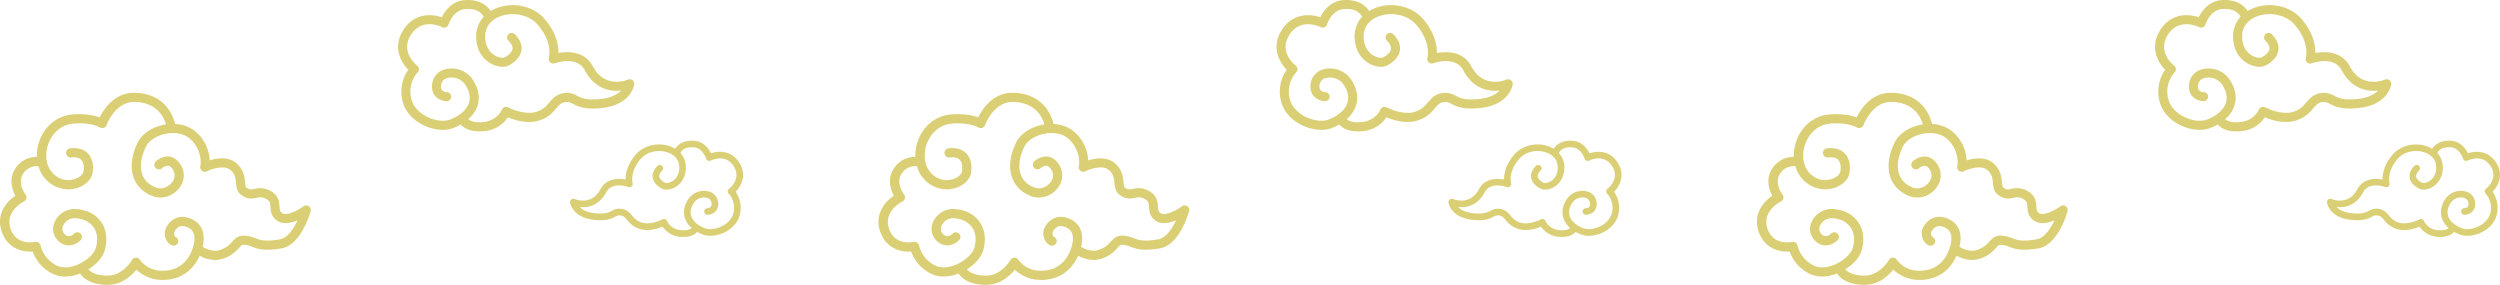 <svg xmlns="http://www.w3.org/2000/svg" width="1662" height="189.36" viewBox="0 0 1662 189.36">
  <g id="グループ_28" data-name="グループ 28" transform="translate(-64 -2785)">
    <g id="グループ_26" data-name="グループ 26">
      <g id="frame" transform="translate(64 2846.676)">
        <path id="パス_104" data-name="パス 104" d="M205.275,75.428a3.078,3.078,0,0,0-3.564.061c-4.015,2.97-11.266,6.473-14.073,4.548-1.516-1.024-1.639-2.069-1.823-4.486-.2-2.909-.533-7.313-6.063-10.324A14.029,14.029,0,0,0,169.1,63.9c-2.274.471-3.318.676-5.408-1.045-.492-.41-.635-1.864-.778-3.4-.348-3.482-.8-8.276-5.654-12.537-5.326-4.691-12.926-3.5-17.842-1.987A26.7,26.7,0,0,0,130.241,26a22.641,22.641,0,0,0-13.827-5.244C115.185,15.511,109.859.516,89.661,0,76.2-.344,69.033,10.82,66.309,16.371c-3.38-1.229-9.382-2.663-17.924-1.987-10.652.86-19.317,8.132-22.615,18.989a28.614,28.614,0,0,0-1.25,9.239A16.776,16.776,0,0,0,9.915,50.826c-4.179,6.821-1.741,13.766.307,17.6C3.851,72.745-3.5,81.778,1.844,94.089c4.322,9.976,13.725,11.9,19.89,11.43A26.193,26.193,0,0,0,35.7,120.637a18.957,18.957,0,0,0,7.661,1.536,27.316,27.316,0,0,0,9.874-2.048c2.007,3.052,6.76,7.354,17.842,7.559h.41c9.423,0,15.916-6.063,19.174-10.058a25.173,25.173,0,0,0,17.965,6.8c14.687-.246,21.324-9.853,24.11-16.121a21.384,21.384,0,0,0,10.59,2.847c.41,0,.819,0,1.25-.041a1.321,1.321,0,0,0,.41-.061,22.91,22.91,0,0,0,13.848-7.825c1.639-1.782,2.13-2.192,3.093-2.151a15.88,15.88,0,0,1,5.777,1.331c3.667,1.393,7.8,2.97,19.255,1.065,12.946-2.151,18.907-22.431,19.542-24.725a3.087,3.087,0,0,0-1.229-3.359ZM185.938,97.449c-9.812,1.639-12.844.471-16.06-.737a21.883,21.883,0,0,0-7.743-1.741c-3.872-.143-5.961,2.13-7.8,4.117a16.765,16.765,0,0,1-10.3,5.92,15.369,15.369,0,0,1-8.788-2.315,2.515,2.515,0,0,0-.533-.246c2.069-8.931-.574-15.63-7.538-18.62-3.708-1.6-7.149-1.782-10.2-.533a13.219,13.219,0,0,0-6.883,7.211,9.1,9.1,0,0,0,.266,6.78,7.406,7.406,0,0,0,3.872,4.158,3.109,3.109,0,0,0,4.035-1.7,3.031,3.031,0,0,0-1.68-3.974,3.5,3.5,0,0,1-.819-2.929,7.364,7.364,0,0,1,3.523-3.851c1.475-.594,3.3-.43,5.449.492,4.629,1.987,5.736,6.739,3.278,14.073-1.8,5.408-6.719,14.524-19.481,14.749h-.389A18.3,18.3,0,0,1,93,111.03a3.074,3.074,0,0,0-2.663-1.413,3.019,3.019,0,0,0-2.581,1.557c-.061.1-6,10.386-16.244,10.386h-.287c-7.764-.143-11.062-2.54-12.434-4.2,5.305-3.3,9.341-7.8,10.693-12.168,2.212-7.149,1.434-13.97-2.171-19.214-3.564-5.162-9.5-8.255-16.756-8.706a14.667,14.667,0,0,0-14.2,8.522,10.929,10.929,0,0,0,2.438,12.7c5.428,5.2,11.779,2.581,14.749-.471a3.071,3.071,0,1,0-4.4-4.281c-.512.533-3.237,3.052-6.084.328a4.893,4.893,0,0,1-1.065-5.8,8.423,8.423,0,0,1,8.173-4.855c5.326.328,9.607,2.479,12.086,6.063,2.52,3.646,3.011,8.6,1.372,13.909-1.147,3.687-5.8,8.03-11.307,10.55-5.2,2.376-10.324,2.786-14.093,1.127a20.162,20.162,0,0,1-11.246-13.5,3.074,3.074,0,0,0-3.687-2.417c-.471.1-11.471,2.438-15.753-7.456C2.151,79.238,15.364,72.56,15.917,72.273a3.081,3.081,0,0,0,1.065-4.691c-.061-.061-5.633-7.211-1.762-13.52,3.114-5.08,7.7-5.326,10.324-5.285a21.182,21.182,0,0,0,7.149,10.877A20.618,20.618,0,0,0,45.455,64.2,19.478,19.478,0,0,0,52.4,62.912c4.916-1.885,8.4-5.49,9.1-9.4.942-5.387-.123-10.058-3.011-13.11-1.864-1.987-5.428-4.2-11.758-3.5a3.072,3.072,0,1,0,.7,6.1c3.052-.348,5.265.2,6.6,1.6,1.5,1.6,2.028,4.445,1.434,7.846-.246,1.413-1.987,3.482-5.224,4.711a13.7,13.7,0,0,1-13.7-2.356c-5.265-4.179-7.149-11.9-4.793-19.665,2.007-6.576,7.579-13.888,17.227-14.667,11.471-.922,17.35,2.52,17.391,2.54a3.08,3.08,0,0,0,4.527-1.6c.061-.164,5.592-15.322,18.334-15.322H89.6c14.995.369,19.46,10.427,20.71,14.933-.41.061-.819.1-1.229.184-7.968,1.577-14.667,6.063-17.453,11.676-4.322,8.685-5.244,17.207-2.6,24.008,2.089,5.408,6.371,9.484,12.373,11.8a14.5,14.5,0,0,0,5.162.963,16.1,16.1,0,0,0,11.963-5.531c3.974-4.527,4.773-10.447,2.069-15.425-2.438-4.486-5.531-5.859-7.682-6.207-4.9-.819-8.87,2.7-9.3,3.114a3.073,3.073,0,1,0,4.179,4.507c.43-.41,2.417-1.844,4.138-1.557,1.168.184,2.274,1.229,3.278,3.073,2.11,3.892-.184,7.19-1.291,8.44-2.253,2.561-6.309,4.445-10.3,2.909-4.4-1.7-7.395-4.486-8.87-8.3-2.007-5.162-1.168-11.942,2.376-19.051,1.926-3.892,7.088-7.17,13.151-8.378,6.33-1.25,12.168-.041,16.039,3.318A20.863,20.863,0,0,1,133.354,48.1a3.167,3.167,0,0,0,4.814,3.79c2.417-1.045,10.775-4.261,15.138-.451,3.032,2.663,3.3,5.51,3.605,8.522.246,2.581.533,5.531,2.991,7.559,4.343,3.585,7.784,2.888,10.55,2.335,2.11-.43,3.79-.758,6.494.717,2.581,1.393,2.663,2.724,2.868,5.367.184,2.683.451,6.371,4.466,9.116,3.954,2.7,9.218,1.577,13.52-.266-2.622,5.613-6.678,11.758-11.738,12.6Z" transform="translate(0 0)" fill="#dbcf75"/>
      </g>
      <g id="frame-2" data-name="frame" transform="translate(442.957 2878.511)">
        <path id="パス_105" data-name="パス 105" d="M113.22,15.877C108.111,6.394,99.2,6.555,93.74,8.42,92.272,5.425,88.866.449,82.363.052,75.523-.359,71.721,2.577,69.93,5.381a19.032,19.032,0,0,0-3.053-1.5C58.861.86,49.232,2.988,43.962,8.963c-6,6.8-7.061,13.094-7.017,16.867-5.4-1.028-13.065-.514-16.705,6.415-5.9,11.23-16.705,6.738-17.146,6.547a2.2,2.2,0,0,0-2.2.25A2.232,2.232,0,0,0,.026,41.1c.059.411,1.483,10,15.9,11.538,8.279.881,11.553-.793,13.931-2.011a5.35,5.35,0,0,1,3.817-.881c1.879.264,2.716,1.16,4.286,2.995a16.943,16.943,0,0,0,8.5,5.989c5.637,1.776,11.964-.279,15.091-1.585a15.467,15.467,0,0,0,11.846,6.767c.734.059,1.409.088,2.055.088,5.138,0,7.78-1.879,9.072-3.362A27.175,27.175,0,0,0,88.235,62.4a14.158,14.158,0,0,0,5.035.866,22.1,22.1,0,0,0,9.865-2.51c5.035-2.584,8.47-6.591,9.674-11.259a18.545,18.545,0,0,0-2.716-15.5c3.523-3.611,7.266-10.437,3.141-18.1Zm-4.683,32.486c-1.2,4.639-5.167,7.281-7.428,8.441-3.861,1.982-8.411,2.569-11.3,1.468-4.932-1.908-8.221-4.83-9.277-8.221-.866-2.818-.191-5.872,2.011-9.072a8.04,8.04,0,0,1,8.279-2.995,3.985,3.985,0,0,1,3.288,3.567,3.167,3.167,0,0,1-.528,2.437,3.289,3.289,0,0,1-2.187.9h0a2.2,2.2,0,1,0,0,4.4,7.755,7.755,0,0,0,5.431-2.334,7.25,7.25,0,0,0,1.659-5.842,8.355,8.355,0,0,0-6.562-7.4,12.458,12.458,0,0,0-13.006,4.756c-2.965,4.3-3.875,8.749-2.6,12.874a14.91,14.91,0,0,0,4.565,6.723c-.851.749-2.848,1.806-7.12,1.424A10.924,10.924,0,0,1,64.5,53.442a2.218,2.218,0,0,0-3.083-1.13c-2.129,1.13-8.72,3.729-13.652,2.173a12.669,12.669,0,0,1-6.474-4.653c-1.6-1.864-3.406-3.978-7.017-4.492a9.545,9.545,0,0,0-6.444,1.321c-2.1,1.072-4.477,2.29-11.465,1.556-5.3-.558-8.279-2.378-9.938-4.1,5.652.631,13.065-1.057,17.689-9.865,3.8-7.252,14.166-3.582,14.606-3.42A2.206,2.206,0,0,0,41.6,28.149c-.088-.308-2.04-7.6,5.652-16.309C51.287,7.275,59.052,5.6,65.32,7.965c2.73,1.028,7.3,3.67,7.31,9.85,0,5.461-2.877,8.059-4.595,9.116-2.2,1.351-4.213,1.365-4.815,1.057-1.7-.851-3.611-2.378-3.89-4.066-.191-1.189.455-2.554,1.923-4.052a2.2,2.2,0,1,0-3.127-3.1c-2.525,2.54-3.582,5.182-3.141,7.854.661,4.066,4.595,6.459,6.253,7.3,2.334,1.174,5.989.675,9.116-1.233,4.257-2.628,6.694-7.325,6.679-12.874a14.2,14.2,0,0,0-3.655-9.63c.734-1.5,2.877-4.14,8.72-3.773,6.077.382,8.265,7.208,8.353,7.487a2.211,2.211,0,0,0,3.112,1.336c.426-.22,10.481-5.167,15.8,4.712,4.213,7.824-3.3,13.784-3.626,14.019a2.2,2.2,0,0,0-.866,1.615,2.181,2.181,0,0,0,.661,1.7,14.054,14.054,0,0,1,3.024,13.065Z" transform="translate(0 0)" fill="#dbcf75"/>
      </g>
      <g id="frame-3" data-name="frame" transform="translate(328.651 2785)">
        <path id="パス_105-2" data-name="パス 105" d="M2.5,21.669C9.47,8.723,21.634,8.944,29.089,11.489,31.093,7.4,35.742.608,44.619.066c9.338-.561,14.528,3.447,16.973,7.274A25.98,25.98,0,0,1,65.76,5.3C76.7,1.169,89.847,4.074,97.041,12.23c8.2,9.278,9.639,17.875,9.579,23.025,7.374-1.4,17.835-.7,22.8,8.757,8.056,15.33,22.8,9.2,23.406,8.937a3,3,0,0,1,3.006.341,3.047,3.047,0,0,1,1.182,2.805c-.08.561-2.024,13.647-21.7,15.751-11.3,1.2-15.771-1.082-19.017-2.745-1.964-1-2.966-1.523-5.21-1.2-2.565.361-3.707,1.583-5.851,4.088-2.365,2.765-5.29,6.192-11.6,8.176-7.7,2.425-16.332-.381-20.6-2.164a21.115,21.115,0,0,1-16.172,9.238c-1,.08-1.924.12-2.805.12-7.014,0-10.621-2.565-12.384-4.589a37.1,37.1,0,0,1-5.07,2.4,19.328,19.328,0,0,1-6.873,1.182,30.167,30.167,0,0,1-13.466-3.427C9.39,79.4,4.7,73.931,3.058,67.558A25.316,25.316,0,0,1,6.765,46.4c-4.809-4.93-9.919-14.248-4.288-24.708ZM8.889,66.015c1.643,6.332,7.054,9.939,10.14,11.522,5.27,2.705,11.482,3.507,15.43,2,6.733-2.605,11.222-6.593,12.665-11.222,1.182-3.848.261-8.016-2.745-12.384a10.976,10.976,0,0,0-11.3-4.088,5.439,5.439,0,0,0-4.489,4.87,4.323,4.323,0,0,0,.721,3.326,4.49,4.49,0,0,0,2.986,1.222h0a3.006,3.006,0,0,1,0,6.012,10.586,10.586,0,0,1-7.414-3.186c-1.262-1.383-2.665-3.888-2.264-7.976a11.405,11.405,0,0,1,8.957-10.1,17.007,17.007,0,0,1,17.755,6.493c4.048,5.871,5.29,11.943,3.547,17.574a20.353,20.353,0,0,1-6.232,9.178c1.162,1.022,3.888,2.465,9.719,1.944,9.458-.842,12.524-7.976,12.645-8.256a3.027,3.027,0,0,1,4.208-1.543c2.906,1.543,11.9,5.09,18.636,2.966,4.669-1.463,6.693-3.848,8.837-6.352,2.184-2.545,4.649-5.431,9.579-6.132a13.03,13.03,0,0,1,8.8,1.8c2.866,1.463,6.112,3.126,15.651,2.124,7.234-.761,11.3-3.246,13.566-5.591-7.715.862-17.835-1.443-24.147-13.466-5.19-9.9-19.338-4.89-19.939-4.669a3.011,3.011,0,0,1-3.928-3.667c.12-.421,2.785-10.38-7.715-22.263-5.511-6.232-16.111-8.517-24.668-5.29-3.727,1.4-9.959,5.01-9.979,13.446,0,7.455,3.928,11,6.272,12.444,3.006,1.844,5.751,1.864,6.573,1.443,2.325-1.162,4.93-3.246,5.31-5.551.261-1.623-.621-3.487-2.625-5.531A3,3,0,1,1,77.7,22.891c3.447,3.467,4.89,7.074,4.288,10.721-.9,5.551-6.272,8.817-8.537,9.959-3.186,1.6-8.176.922-12.444-1.683-5.811-3.587-9.138-10-9.118-17.574a19.381,19.381,0,0,1,4.99-13.146c-1-2.044-3.928-5.651-11.9-5.15-8.3.521-11.282,9.839-11.4,10.22a3.018,3.018,0,0,1-4.248,1.824c-.581-.3-14.308-7.054-21.562,6.433-5.751,10.681,4.509,18.817,4.95,19.137a3.008,3.008,0,0,1,1.182,2.2A2.978,2.978,0,0,1,13,48.16,19.185,19.185,0,0,0,8.869,66Z" transform="translate(-0.008 -0.014)" fill="#dbcf75"/>
      </g>
    </g>
    <g id="グループ_25" data-name="グループ 25" transform="translate(5)">
      <g id="frame-4" data-name="frame" transform="translate(643 2846.676)">
        <path id="パス_104-2" data-name="パス 104" d="M205.275,75.428a3.078,3.078,0,0,0-3.564.061c-4.015,2.97-11.266,6.473-14.073,4.548-1.516-1.024-1.639-2.069-1.823-4.486-.2-2.909-.533-7.313-6.063-10.324A14.029,14.029,0,0,0,169.1,63.9c-2.274.471-3.318.676-5.408-1.045-.492-.41-.635-1.864-.778-3.4-.348-3.482-.8-8.276-5.654-12.537-5.326-4.691-12.926-3.5-17.842-1.987A26.7,26.7,0,0,0,130.241,26a22.641,22.641,0,0,0-13.827-5.244C115.185,15.511,109.859.516,89.661,0,76.2-.344,69.033,10.82,66.309,16.371c-3.38-1.229-9.382-2.663-17.924-1.987-10.652.86-19.317,8.132-22.615,18.989a28.614,28.614,0,0,0-1.25,9.239A16.776,16.776,0,0,0,9.915,50.826c-4.179,6.821-1.741,13.766.307,17.6C3.851,72.745-3.5,81.778,1.844,94.089c4.322,9.976,13.725,11.9,19.89,11.43A26.193,26.193,0,0,0,35.7,120.637a18.957,18.957,0,0,0,7.661,1.536,27.316,27.316,0,0,0,9.874-2.048c2.007,3.052,6.76,7.354,17.842,7.559h.41c9.423,0,15.916-6.063,19.174-10.058a25.173,25.173,0,0,0,17.965,6.8c14.687-.246,21.324-9.853,24.11-16.121a21.384,21.384,0,0,0,10.59,2.847c.41,0,.819,0,1.25-.041a1.321,1.321,0,0,0,.41-.061,22.91,22.91,0,0,0,13.848-7.825c1.639-1.782,2.13-2.192,3.093-2.151a15.88,15.88,0,0,1,5.777,1.331c3.667,1.393,7.8,2.97,19.255,1.065,12.946-2.151,18.907-22.431,19.542-24.725a3.087,3.087,0,0,0-1.229-3.359ZM185.938,97.449c-9.812,1.639-12.844.471-16.06-.737a21.883,21.883,0,0,0-7.743-1.741c-3.872-.143-5.961,2.13-7.8,4.117a16.765,16.765,0,0,1-10.3,5.92,15.369,15.369,0,0,1-8.788-2.315,2.515,2.515,0,0,0-.533-.246c2.069-8.931-.574-15.63-7.538-18.62-3.708-1.6-7.149-1.782-10.2-.533a13.219,13.219,0,0,0-6.883,7.211,9.1,9.1,0,0,0,.266,6.78,7.406,7.406,0,0,0,3.872,4.158,3.109,3.109,0,0,0,4.035-1.7,3.031,3.031,0,0,0-1.68-3.974,3.5,3.5,0,0,1-.819-2.929,7.364,7.364,0,0,1,3.523-3.851c1.475-.594,3.3-.43,5.449.492,4.629,1.987,5.736,6.739,3.278,14.073-1.8,5.408-6.719,14.524-19.481,14.749h-.389A18.3,18.3,0,0,1,93,111.03a3.074,3.074,0,0,0-2.663-1.413,3.019,3.019,0,0,0-2.581,1.557c-.061.1-6,10.386-16.244,10.386h-.287c-7.764-.143-11.062-2.54-12.434-4.2,5.305-3.3,9.341-7.8,10.693-12.168,2.212-7.149,1.434-13.97-2.171-19.214-3.564-5.162-9.5-8.255-16.756-8.706a14.667,14.667,0,0,0-14.2,8.522,10.929,10.929,0,0,0,2.438,12.7c5.428,5.2,11.779,2.581,14.749-.471a3.071,3.071,0,1,0-4.4-4.281c-.512.533-3.237,3.052-6.084.328a4.893,4.893,0,0,1-1.065-5.8,8.423,8.423,0,0,1,8.173-4.855c5.326.328,9.607,2.479,12.086,6.063,2.52,3.646,3.011,8.6,1.372,13.909-1.147,3.687-5.8,8.03-11.307,10.55-5.2,2.376-10.324,2.786-14.093,1.127a20.162,20.162,0,0,1-11.246-13.5,3.074,3.074,0,0,0-3.687-2.417c-.471.1-11.471,2.438-15.753-7.456C2.151,79.238,15.364,72.56,15.917,72.273a3.081,3.081,0,0,0,1.065-4.691c-.061-.061-5.633-7.211-1.762-13.52,3.114-5.08,7.7-5.326,10.324-5.285a21.182,21.182,0,0,0,7.149,10.877A20.618,20.618,0,0,0,45.455,64.2,19.478,19.478,0,0,0,52.4,62.912c4.916-1.885,8.4-5.49,9.1-9.4.942-5.387-.123-10.058-3.011-13.11-1.864-1.987-5.428-4.2-11.758-3.5a3.072,3.072,0,1,0,.7,6.1c3.052-.348,5.265.2,6.6,1.6,1.5,1.6,2.028,4.445,1.434,7.846-.246,1.413-1.987,3.482-5.224,4.711a13.7,13.7,0,0,1-13.7-2.356c-5.265-4.179-7.149-11.9-4.793-19.665,2.007-6.576,7.579-13.888,17.227-14.667,11.471-.922,17.35,2.52,17.391,2.54a3.08,3.08,0,0,0,4.527-1.6c.061-.164,5.592-15.322,18.334-15.322H89.6c14.995.369,19.46,10.427,20.71,14.933-.41.061-.819.1-1.229.184-7.968,1.577-14.667,6.063-17.453,11.676-4.322,8.685-5.244,17.207-2.6,24.008,2.089,5.408,6.371,9.484,12.373,11.8a14.5,14.5,0,0,0,5.162.963,16.1,16.1,0,0,0,11.963-5.531c3.974-4.527,4.773-10.447,2.069-15.425-2.438-4.486-5.531-5.859-7.682-6.207-4.9-.819-8.87,2.7-9.3,3.114a3.073,3.073,0,1,0,4.179,4.507c.43-.41,2.417-1.844,4.138-1.557,1.168.184,2.274,1.229,3.278,3.073,2.11,3.892-.184,7.19-1.291,8.44-2.253,2.561-6.309,4.445-10.3,2.909-4.4-1.7-7.395-4.486-8.87-8.3-2.007-5.162-1.168-11.942,2.376-19.051,1.926-3.892,7.088-7.17,13.151-8.378,6.33-1.25,12.168-.041,16.039,3.318A20.863,20.863,0,0,1,133.354,48.1a3.167,3.167,0,0,0,4.814,3.79c2.417-1.045,10.775-4.261,15.138-.451,3.032,2.663,3.3,5.51,3.605,8.522.246,2.581.533,5.531,2.991,7.559,4.343,3.585,7.784,2.888,10.55,2.335,2.11-.43,3.79-.758,6.494.717,2.581,1.393,2.663,2.724,2.868,5.367.184,2.683.451,6.371,4.466,9.116,3.954,2.7,9.218,1.577,13.52-.266-2.622,5.613-6.678,11.758-11.738,12.6Z" transform="translate(0 0)" fill="#dbcf75"/>
      </g>
      <g id="frame-5" data-name="frame" transform="translate(1021.957 2878.511)">
        <path id="パス_105-3" data-name="パス 105" d="M113.22,15.877C108.111,6.394,99.2,6.555,93.74,8.42,92.272,5.425,88.866.449,82.363.052,75.523-.359,71.721,2.577,69.93,5.381a19.032,19.032,0,0,0-3.053-1.5C58.861.86,49.232,2.988,43.962,8.963c-6,6.8-7.061,13.094-7.017,16.867-5.4-1.028-13.065-.514-16.705,6.415-5.9,11.23-16.705,6.738-17.146,6.547a2.2,2.2,0,0,0-2.2.25A2.232,2.232,0,0,0,.026,41.1c.059.411,1.483,10,15.9,11.538,8.279.881,11.553-.793,13.931-2.011a5.35,5.35,0,0,1,3.817-.881c1.879.264,2.716,1.16,4.286,2.995a16.943,16.943,0,0,0,8.5,5.989c5.637,1.776,11.964-.279,15.091-1.585a15.467,15.467,0,0,0,11.846,6.767c.734.059,1.409.088,2.055.088,5.138,0,7.78-1.879,9.072-3.362A27.175,27.175,0,0,0,88.235,62.4a14.158,14.158,0,0,0,5.035.866,22.1,22.1,0,0,0,9.865-2.51c5.035-2.584,8.47-6.591,9.674-11.259a18.545,18.545,0,0,0-2.716-15.5c3.523-3.611,7.266-10.437,3.141-18.1Zm-4.683,32.486c-1.2,4.639-5.167,7.281-7.428,8.441-3.861,1.982-8.411,2.569-11.3,1.468-4.932-1.908-8.221-4.83-9.277-8.221-.866-2.818-.191-5.872,2.011-9.072a8.04,8.04,0,0,1,8.279-2.995,3.985,3.985,0,0,1,3.288,3.567,3.167,3.167,0,0,1-.528,2.437,3.289,3.289,0,0,1-2.187.9h0a2.2,2.2,0,1,0,0,4.4,7.755,7.755,0,0,0,5.431-2.334,7.25,7.25,0,0,0,1.659-5.842,8.355,8.355,0,0,0-6.562-7.4,12.458,12.458,0,0,0-13.006,4.756c-2.965,4.3-3.875,8.749-2.6,12.874a14.91,14.91,0,0,0,4.565,6.723c-.851.749-2.848,1.806-7.12,1.424A10.924,10.924,0,0,1,64.5,53.442a2.218,2.218,0,0,0-3.083-1.13c-2.129,1.13-8.72,3.729-13.652,2.173a12.669,12.669,0,0,1-6.474-4.653c-1.6-1.864-3.406-3.978-7.017-4.492a9.545,9.545,0,0,0-6.444,1.321c-2.1,1.072-4.477,2.29-11.465,1.556-5.3-.558-8.279-2.378-9.938-4.1,5.652.631,13.065-1.057,17.689-9.865,3.8-7.252,14.166-3.582,14.606-3.42A2.206,2.206,0,0,0,41.6,28.149c-.088-.308-2.04-7.6,5.652-16.309C51.287,7.275,59.052,5.6,65.32,7.965c2.73,1.028,7.3,3.67,7.31,9.85,0,5.461-2.877,8.059-4.595,9.116-2.2,1.351-4.213,1.365-4.815,1.057-1.7-.851-3.611-2.378-3.89-4.066-.191-1.189.455-2.554,1.923-4.052a2.2,2.2,0,1,0-3.127-3.1c-2.525,2.54-3.582,5.182-3.141,7.854.661,4.066,4.595,6.459,6.253,7.3,2.334,1.174,5.989.675,9.116-1.233,4.257-2.628,6.694-7.325,6.679-12.874a14.2,14.2,0,0,0-3.655-9.63c.734-1.5,2.877-4.14,8.72-3.773,6.077.382,8.265,7.208,8.353,7.487a2.211,2.211,0,0,0,3.112,1.336c.426-.22,10.481-5.167,15.8,4.712,4.213,7.824-3.3,13.784-3.626,14.019a2.2,2.2,0,0,0-.866,1.615,2.181,2.181,0,0,0,.661,1.7,14.054,14.054,0,0,1,3.024,13.065Z" transform="translate(0 0)" fill="#dbcf75"/>
      </g>
      <g id="frame-6" data-name="frame" transform="translate(907.651 2785)">
        <path id="パス_105-4" data-name="パス 105" d="M2.5,21.669C9.47,8.723,21.634,8.944,29.089,11.489,31.093,7.4,35.742.608,44.619.066c9.338-.561,14.528,3.447,16.973,7.274A25.98,25.98,0,0,1,65.76,5.3C76.7,1.169,89.847,4.074,97.041,12.23c8.2,9.278,9.639,17.875,9.579,23.025,7.374-1.4,17.835-.7,22.8,8.757,8.056,15.33,22.8,9.2,23.406,8.937a3,3,0,0,1,3.006.341,3.047,3.047,0,0,1,1.182,2.805c-.08.561-2.024,13.647-21.7,15.751-11.3,1.2-15.771-1.082-19.017-2.745-1.964-1-2.966-1.523-5.21-1.2-2.565.361-3.707,1.583-5.851,4.088-2.365,2.765-5.29,6.192-11.6,8.176-7.7,2.425-16.332-.381-20.6-2.164a21.115,21.115,0,0,1-16.172,9.238c-1,.08-1.924.12-2.805.12-7.014,0-10.621-2.565-12.384-4.589a37.1,37.1,0,0,1-5.07,2.4,19.328,19.328,0,0,1-6.873,1.182,30.167,30.167,0,0,1-13.466-3.427C9.39,79.4,4.7,73.931,3.058,67.558A25.316,25.316,0,0,1,6.765,46.4c-4.809-4.93-9.919-14.248-4.288-24.708ZM8.889,66.015c1.643,6.332,7.054,9.939,10.14,11.522,5.27,2.705,11.482,3.507,15.43,2,6.733-2.605,11.222-6.593,12.665-11.222,1.182-3.848.261-8.016-2.745-12.384a10.976,10.976,0,0,0-11.3-4.088,5.439,5.439,0,0,0-4.489,4.87,4.323,4.323,0,0,0,.721,3.326,4.49,4.49,0,0,0,2.986,1.222h0a3.006,3.006,0,0,1,0,6.012,10.586,10.586,0,0,1-7.414-3.186c-1.262-1.383-2.665-3.888-2.264-7.976a11.405,11.405,0,0,1,8.957-10.1,17.007,17.007,0,0,1,17.755,6.493c4.048,5.871,5.29,11.943,3.547,17.574a20.353,20.353,0,0,1-6.232,9.178c1.162,1.022,3.888,2.465,9.719,1.944,9.458-.842,12.524-7.976,12.645-8.256a3.027,3.027,0,0,1,4.208-1.543c2.906,1.543,11.9,5.09,18.636,2.966,4.669-1.463,6.693-3.848,8.837-6.352,2.184-2.545,4.649-5.431,9.579-6.132a13.03,13.03,0,0,1,8.8,1.8c2.866,1.463,6.112,3.126,15.651,2.124,7.234-.761,11.3-3.246,13.566-5.591-7.715.862-17.835-1.443-24.147-13.466-5.19-9.9-19.338-4.89-19.939-4.669a3.011,3.011,0,0,1-3.928-3.667c.12-.421,2.785-10.38-7.715-22.263-5.511-6.232-16.111-8.517-24.668-5.29-3.727,1.4-9.959,5.01-9.979,13.446,0,7.455,3.928,11,6.272,12.444,3.006,1.844,5.751,1.864,6.573,1.443,2.325-1.162,4.93-3.246,5.31-5.551.261-1.623-.621-3.487-2.625-5.531A3,3,0,1,1,77.7,22.891c3.447,3.467,4.89,7.074,4.288,10.721-.9,5.551-6.272,8.817-8.537,9.959-3.186,1.6-8.176.922-12.444-1.683-5.811-3.587-9.138-10-9.118-17.574a19.381,19.381,0,0,1,4.99-13.146c-1-2.044-3.928-5.651-11.9-5.15-8.3.521-11.282,9.839-11.4,10.22a3.018,3.018,0,0,1-4.248,1.824c-.581-.3-14.308-7.054-21.562,6.433-5.751,10.681,4.509,18.817,4.95,19.137a3.008,3.008,0,0,1,1.182,2.2A2.978,2.978,0,0,1,13,48.16,19.185,19.185,0,0,0,8.869,66Z" transform="translate(-0.008 -0.014)" fill="#dbcf75"/>
      </g>
    </g>
    <g id="グループ_27" data-name="グループ 27" transform="translate(589)">
      <g id="frame-7" data-name="frame" transform="translate(643 2846.676)">
        <path id="パス_104-3" data-name="パス 104" d="M205.275,75.428a3.078,3.078,0,0,0-3.564.061c-4.015,2.97-11.266,6.473-14.073,4.548-1.516-1.024-1.639-2.069-1.823-4.486-.2-2.909-.533-7.313-6.063-10.324A14.029,14.029,0,0,0,169.1,63.9c-2.274.471-3.318.676-5.408-1.045-.492-.41-.635-1.864-.778-3.4-.348-3.482-.8-8.276-5.654-12.537-5.326-4.691-12.926-3.5-17.842-1.987A26.7,26.7,0,0,0,130.241,26a22.641,22.641,0,0,0-13.827-5.244C115.185,15.511,109.859.516,89.661,0,76.2-.344,69.033,10.82,66.309,16.371c-3.38-1.229-9.382-2.663-17.924-1.987-10.652.86-19.317,8.132-22.615,18.989a28.614,28.614,0,0,0-1.25,9.239A16.776,16.776,0,0,0,9.915,50.826c-4.179,6.821-1.741,13.766.307,17.6C3.851,72.745-3.5,81.778,1.844,94.089c4.322,9.976,13.725,11.9,19.89,11.43A26.193,26.193,0,0,0,35.7,120.637a18.957,18.957,0,0,0,7.661,1.536,27.316,27.316,0,0,0,9.874-2.048c2.007,3.052,6.76,7.354,17.842,7.559h.41c9.423,0,15.916-6.063,19.174-10.058a25.173,25.173,0,0,0,17.965,6.8c14.687-.246,21.324-9.853,24.11-16.121a21.384,21.384,0,0,0,10.59,2.847c.41,0,.819,0,1.25-.041a1.321,1.321,0,0,0,.41-.061,22.91,22.91,0,0,0,13.848-7.825c1.639-1.782,2.13-2.192,3.093-2.151a15.88,15.88,0,0,1,5.777,1.331c3.667,1.393,7.8,2.97,19.255,1.065,12.946-2.151,18.907-22.431,19.542-24.725a3.087,3.087,0,0,0-1.229-3.359ZM185.938,97.449c-9.812,1.639-12.844.471-16.06-.737a21.883,21.883,0,0,0-7.743-1.741c-3.872-.143-5.961,2.13-7.8,4.117a16.765,16.765,0,0,1-10.3,5.92,15.369,15.369,0,0,1-8.788-2.315,2.515,2.515,0,0,0-.533-.246c2.069-8.931-.574-15.63-7.538-18.62-3.708-1.6-7.149-1.782-10.2-.533a13.219,13.219,0,0,0-6.883,7.211,9.1,9.1,0,0,0,.266,6.78,7.406,7.406,0,0,0,3.872,4.158,3.109,3.109,0,0,0,4.035-1.7,3.031,3.031,0,0,0-1.68-3.974,3.5,3.5,0,0,1-.819-2.929,7.364,7.364,0,0,1,3.523-3.851c1.475-.594,3.3-.43,5.449.492,4.629,1.987,5.736,6.739,3.278,14.073-1.8,5.408-6.719,14.524-19.481,14.749h-.389A18.3,18.3,0,0,1,93,111.03a3.074,3.074,0,0,0-2.663-1.413,3.019,3.019,0,0,0-2.581,1.557c-.061.1-6,10.386-16.244,10.386h-.287c-7.764-.143-11.062-2.54-12.434-4.2,5.305-3.3,9.341-7.8,10.693-12.168,2.212-7.149,1.434-13.97-2.171-19.214-3.564-5.162-9.5-8.255-16.756-8.706a14.667,14.667,0,0,0-14.2,8.522,10.929,10.929,0,0,0,2.438,12.7c5.428,5.2,11.779,2.581,14.749-.471a3.071,3.071,0,1,0-4.4-4.281c-.512.533-3.237,3.052-6.084.328a4.893,4.893,0,0,1-1.065-5.8,8.423,8.423,0,0,1,8.173-4.855c5.326.328,9.607,2.479,12.086,6.063,2.52,3.646,3.011,8.6,1.372,13.909-1.147,3.687-5.8,8.03-11.307,10.55-5.2,2.376-10.324,2.786-14.093,1.127a20.162,20.162,0,0,1-11.246-13.5,3.074,3.074,0,0,0-3.687-2.417c-.471.1-11.471,2.438-15.753-7.456C2.151,79.238,15.364,72.56,15.917,72.273a3.081,3.081,0,0,0,1.065-4.691c-.061-.061-5.633-7.211-1.762-13.52,3.114-5.08,7.7-5.326,10.324-5.285a21.182,21.182,0,0,0,7.149,10.877A20.618,20.618,0,0,0,45.455,64.2,19.478,19.478,0,0,0,52.4,62.912c4.916-1.885,8.4-5.49,9.1-9.4.942-5.387-.123-10.058-3.011-13.11-1.864-1.987-5.428-4.2-11.758-3.5a3.072,3.072,0,1,0,.7,6.1c3.052-.348,5.265.2,6.6,1.6,1.5,1.6,2.028,4.445,1.434,7.846-.246,1.413-1.987,3.482-5.224,4.711a13.7,13.7,0,0,1-13.7-2.356c-5.265-4.179-7.149-11.9-4.793-19.665,2.007-6.576,7.579-13.888,17.227-14.667,11.471-.922,17.35,2.52,17.391,2.54a3.08,3.08,0,0,0,4.527-1.6c.061-.164,5.592-15.322,18.334-15.322H89.6c14.995.369,19.46,10.427,20.71,14.933-.41.061-.819.1-1.229.184-7.968,1.577-14.667,6.063-17.453,11.676-4.322,8.685-5.244,17.207-2.6,24.008,2.089,5.408,6.371,9.484,12.373,11.8a14.5,14.5,0,0,0,5.162.963,16.1,16.1,0,0,0,11.963-5.531c3.974-4.527,4.773-10.447,2.069-15.425-2.438-4.486-5.531-5.859-7.682-6.207-4.9-.819-8.87,2.7-9.3,3.114a3.073,3.073,0,1,0,4.179,4.507c.43-.41,2.417-1.844,4.138-1.557,1.168.184,2.274,1.229,3.278,3.073,2.11,3.892-.184,7.19-1.291,8.44-2.253,2.561-6.309,4.445-10.3,2.909-4.4-1.7-7.395-4.486-8.87-8.3-2.007-5.162-1.168-11.942,2.376-19.051,1.926-3.892,7.088-7.17,13.151-8.378,6.33-1.25,12.168-.041,16.039,3.318A20.863,20.863,0,0,1,133.354,48.1a3.167,3.167,0,0,0,4.814,3.79c2.417-1.045,10.775-4.261,15.138-.451,3.032,2.663,3.3,5.51,3.605,8.522.246,2.581.533,5.531,2.991,7.559,4.343,3.585,7.784,2.888,10.55,2.335,2.11-.43,3.79-.758,6.494.717,2.581,1.393,2.663,2.724,2.868,5.367.184,2.683.451,6.371,4.466,9.116,3.954,2.7,9.218,1.577,13.52-.266-2.622,5.613-6.678,11.758-11.738,12.6Z" transform="translate(0 0)" fill="#dbcf75"/>
      </g>
      <g id="frame-8" data-name="frame" transform="translate(1021.957 2878.511)">
        <path id="パス_105-5" data-name="パス 105" d="M113.22,15.877C108.111,6.394,99.2,6.555,93.74,8.42,92.272,5.425,88.866.449,82.363.052,75.523-.359,71.721,2.577,69.93,5.381a19.032,19.032,0,0,0-3.053-1.5C58.861.86,49.232,2.988,43.962,8.963c-6,6.8-7.061,13.094-7.017,16.867-5.4-1.028-13.065-.514-16.705,6.415-5.9,11.23-16.705,6.738-17.146,6.547a2.2,2.2,0,0,0-2.2.25A2.232,2.232,0,0,0,.026,41.1c.059.411,1.483,10,15.9,11.538,8.279.881,11.553-.793,13.931-2.011a5.35,5.35,0,0,1,3.817-.881c1.879.264,2.716,1.16,4.286,2.995a16.943,16.943,0,0,0,8.5,5.989c5.637,1.776,11.964-.279,15.091-1.585a15.467,15.467,0,0,0,11.846,6.767c.734.059,1.409.088,2.055.088,5.138,0,7.78-1.879,9.072-3.362A27.175,27.175,0,0,0,88.235,62.4a14.158,14.158,0,0,0,5.035.866,22.1,22.1,0,0,0,9.865-2.51c5.035-2.584,8.47-6.591,9.674-11.259a18.545,18.545,0,0,0-2.716-15.5c3.523-3.611,7.266-10.437,3.141-18.1Zm-4.683,32.486c-1.2,4.639-5.167,7.281-7.428,8.441-3.861,1.982-8.411,2.569-11.3,1.468-4.932-1.908-8.221-4.83-9.277-8.221-.866-2.818-.191-5.872,2.011-9.072a8.04,8.04,0,0,1,8.279-2.995,3.985,3.985,0,0,1,3.288,3.567,3.167,3.167,0,0,1-.528,2.437,3.289,3.289,0,0,1-2.187.9h0a2.2,2.2,0,1,0,0,4.4,7.755,7.755,0,0,0,5.431-2.334,7.25,7.25,0,0,0,1.659-5.842,8.355,8.355,0,0,0-6.562-7.4,12.458,12.458,0,0,0-13.006,4.756c-2.965,4.3-3.875,8.749-2.6,12.874a14.91,14.91,0,0,0,4.565,6.723c-.851.749-2.848,1.806-7.12,1.424A10.924,10.924,0,0,1,64.5,53.442a2.218,2.218,0,0,0-3.083-1.13c-2.129,1.13-8.72,3.729-13.652,2.173a12.669,12.669,0,0,1-6.474-4.653c-1.6-1.864-3.406-3.978-7.017-4.492a9.545,9.545,0,0,0-6.444,1.321c-2.1,1.072-4.477,2.29-11.465,1.556-5.3-.558-8.279-2.378-9.938-4.1,5.652.631,13.065-1.057,17.689-9.865,3.8-7.252,14.166-3.582,14.606-3.42A2.206,2.206,0,0,0,41.6,28.149c-.088-.308-2.04-7.6,5.652-16.309C51.287,7.275,59.052,5.6,65.32,7.965c2.73,1.028,7.3,3.67,7.31,9.85,0,5.461-2.877,8.059-4.595,9.116-2.2,1.351-4.213,1.365-4.815,1.057-1.7-.851-3.611-2.378-3.89-4.066-.191-1.189.455-2.554,1.923-4.052a2.2,2.2,0,1,0-3.127-3.1c-2.525,2.54-3.582,5.182-3.141,7.854.661,4.066,4.595,6.459,6.253,7.3,2.334,1.174,5.989.675,9.116-1.233,4.257-2.628,6.694-7.325,6.679-12.874a14.2,14.2,0,0,0-3.655-9.63c.734-1.5,2.877-4.14,8.72-3.773,6.077.382,8.265,7.208,8.353,7.487a2.211,2.211,0,0,0,3.112,1.336c.426-.22,10.481-5.167,15.8,4.712,4.213,7.824-3.3,13.784-3.626,14.019a2.2,2.2,0,0,0-.866,1.615,2.181,2.181,0,0,0,.661,1.7,14.054,14.054,0,0,1,3.024,13.065Z" transform="translate(0 0)" fill="#dbcf75"/>
      </g>
      <g id="frame-9" data-name="frame" transform="translate(907.651 2785)">
        <path id="パス_105-6" data-name="パス 105" d="M2.5,21.669C9.47,8.723,21.634,8.944,29.089,11.489,31.093,7.4,35.742.608,44.619.066c9.338-.561,14.528,3.447,16.973,7.274A25.98,25.98,0,0,1,65.76,5.3C76.7,1.169,89.847,4.074,97.041,12.23c8.2,9.278,9.639,17.875,9.579,23.025,7.374-1.4,17.835-.7,22.8,8.757,8.056,15.33,22.8,9.2,23.406,8.937a3,3,0,0,1,3.006.341,3.047,3.047,0,0,1,1.182,2.805c-.08.561-2.024,13.647-21.7,15.751-11.3,1.2-15.771-1.082-19.017-2.745-1.964-1-2.966-1.523-5.21-1.2-2.565.361-3.707,1.583-5.851,4.088-2.365,2.765-5.29,6.192-11.6,8.176-7.7,2.425-16.332-.381-20.6-2.164a21.115,21.115,0,0,1-16.172,9.238c-1,.08-1.924.12-2.805.12-7.014,0-10.621-2.565-12.384-4.589a37.1,37.1,0,0,1-5.07,2.4,19.328,19.328,0,0,1-6.873,1.182,30.167,30.167,0,0,1-13.466-3.427C9.39,79.4,4.7,73.931,3.058,67.558A25.316,25.316,0,0,1,6.765,46.4c-4.809-4.93-9.919-14.248-4.288-24.708ZM8.889,66.015c1.643,6.332,7.054,9.939,10.14,11.522,5.27,2.705,11.482,3.507,15.43,2,6.733-2.605,11.222-6.593,12.665-11.222,1.182-3.848.261-8.016-2.745-12.384a10.976,10.976,0,0,0-11.3-4.088,5.439,5.439,0,0,0-4.489,4.87,4.323,4.323,0,0,0,.721,3.326,4.49,4.49,0,0,0,2.986,1.222h0a3.006,3.006,0,0,1,0,6.012,10.586,10.586,0,0,1-7.414-3.186c-1.262-1.383-2.665-3.888-2.264-7.976a11.405,11.405,0,0,1,8.957-10.1,17.007,17.007,0,0,1,17.755,6.493c4.048,5.871,5.29,11.943,3.547,17.574a20.353,20.353,0,0,1-6.232,9.178c1.162,1.022,3.888,2.465,9.719,1.944,9.458-.842,12.524-7.976,12.645-8.256a3.027,3.027,0,0,1,4.208-1.543c2.906,1.543,11.9,5.09,18.636,2.966,4.669-1.463,6.693-3.848,8.837-6.352,2.184-2.545,4.649-5.431,9.579-6.132a13.03,13.03,0,0,1,8.8,1.8c2.866,1.463,6.112,3.126,15.651,2.124,7.234-.761,11.3-3.246,13.566-5.591-7.715.862-17.835-1.443-24.147-13.466-5.19-9.9-19.338-4.89-19.939-4.669a3.011,3.011,0,0,1-3.928-3.667c.12-.421,2.785-10.38-7.715-22.263-5.511-6.232-16.111-8.517-24.668-5.29-3.727,1.4-9.959,5.01-9.979,13.446,0,7.455,3.928,11,6.272,12.444,3.006,1.844,5.751,1.864,6.573,1.443,2.325-1.162,4.93-3.246,5.31-5.551.261-1.623-.621-3.487-2.625-5.531A3,3,0,1,1,77.7,22.891c3.447,3.467,4.89,7.074,4.288,10.721-.9,5.551-6.272,8.817-8.537,9.959-3.186,1.6-8.176.922-12.444-1.683-5.811-3.587-9.138-10-9.118-17.574a19.381,19.381,0,0,1,4.99-13.146c-1-2.044-3.928-5.651-11.9-5.15-8.3.521-11.282,9.839-11.4,10.22a3.018,3.018,0,0,1-4.248,1.824c-.581-.3-14.308-7.054-21.562,6.433-5.751,10.681,4.509,18.817,4.95,19.137a3.008,3.008,0,0,1,1.182,2.2A2.978,2.978,0,0,1,13,48.16,19.185,19.185,0,0,0,8.869,66Z" transform="translate(-0.008 -0.014)" fill="#dbcf75"/>
      </g>
    </g>
  </g>
</svg>
